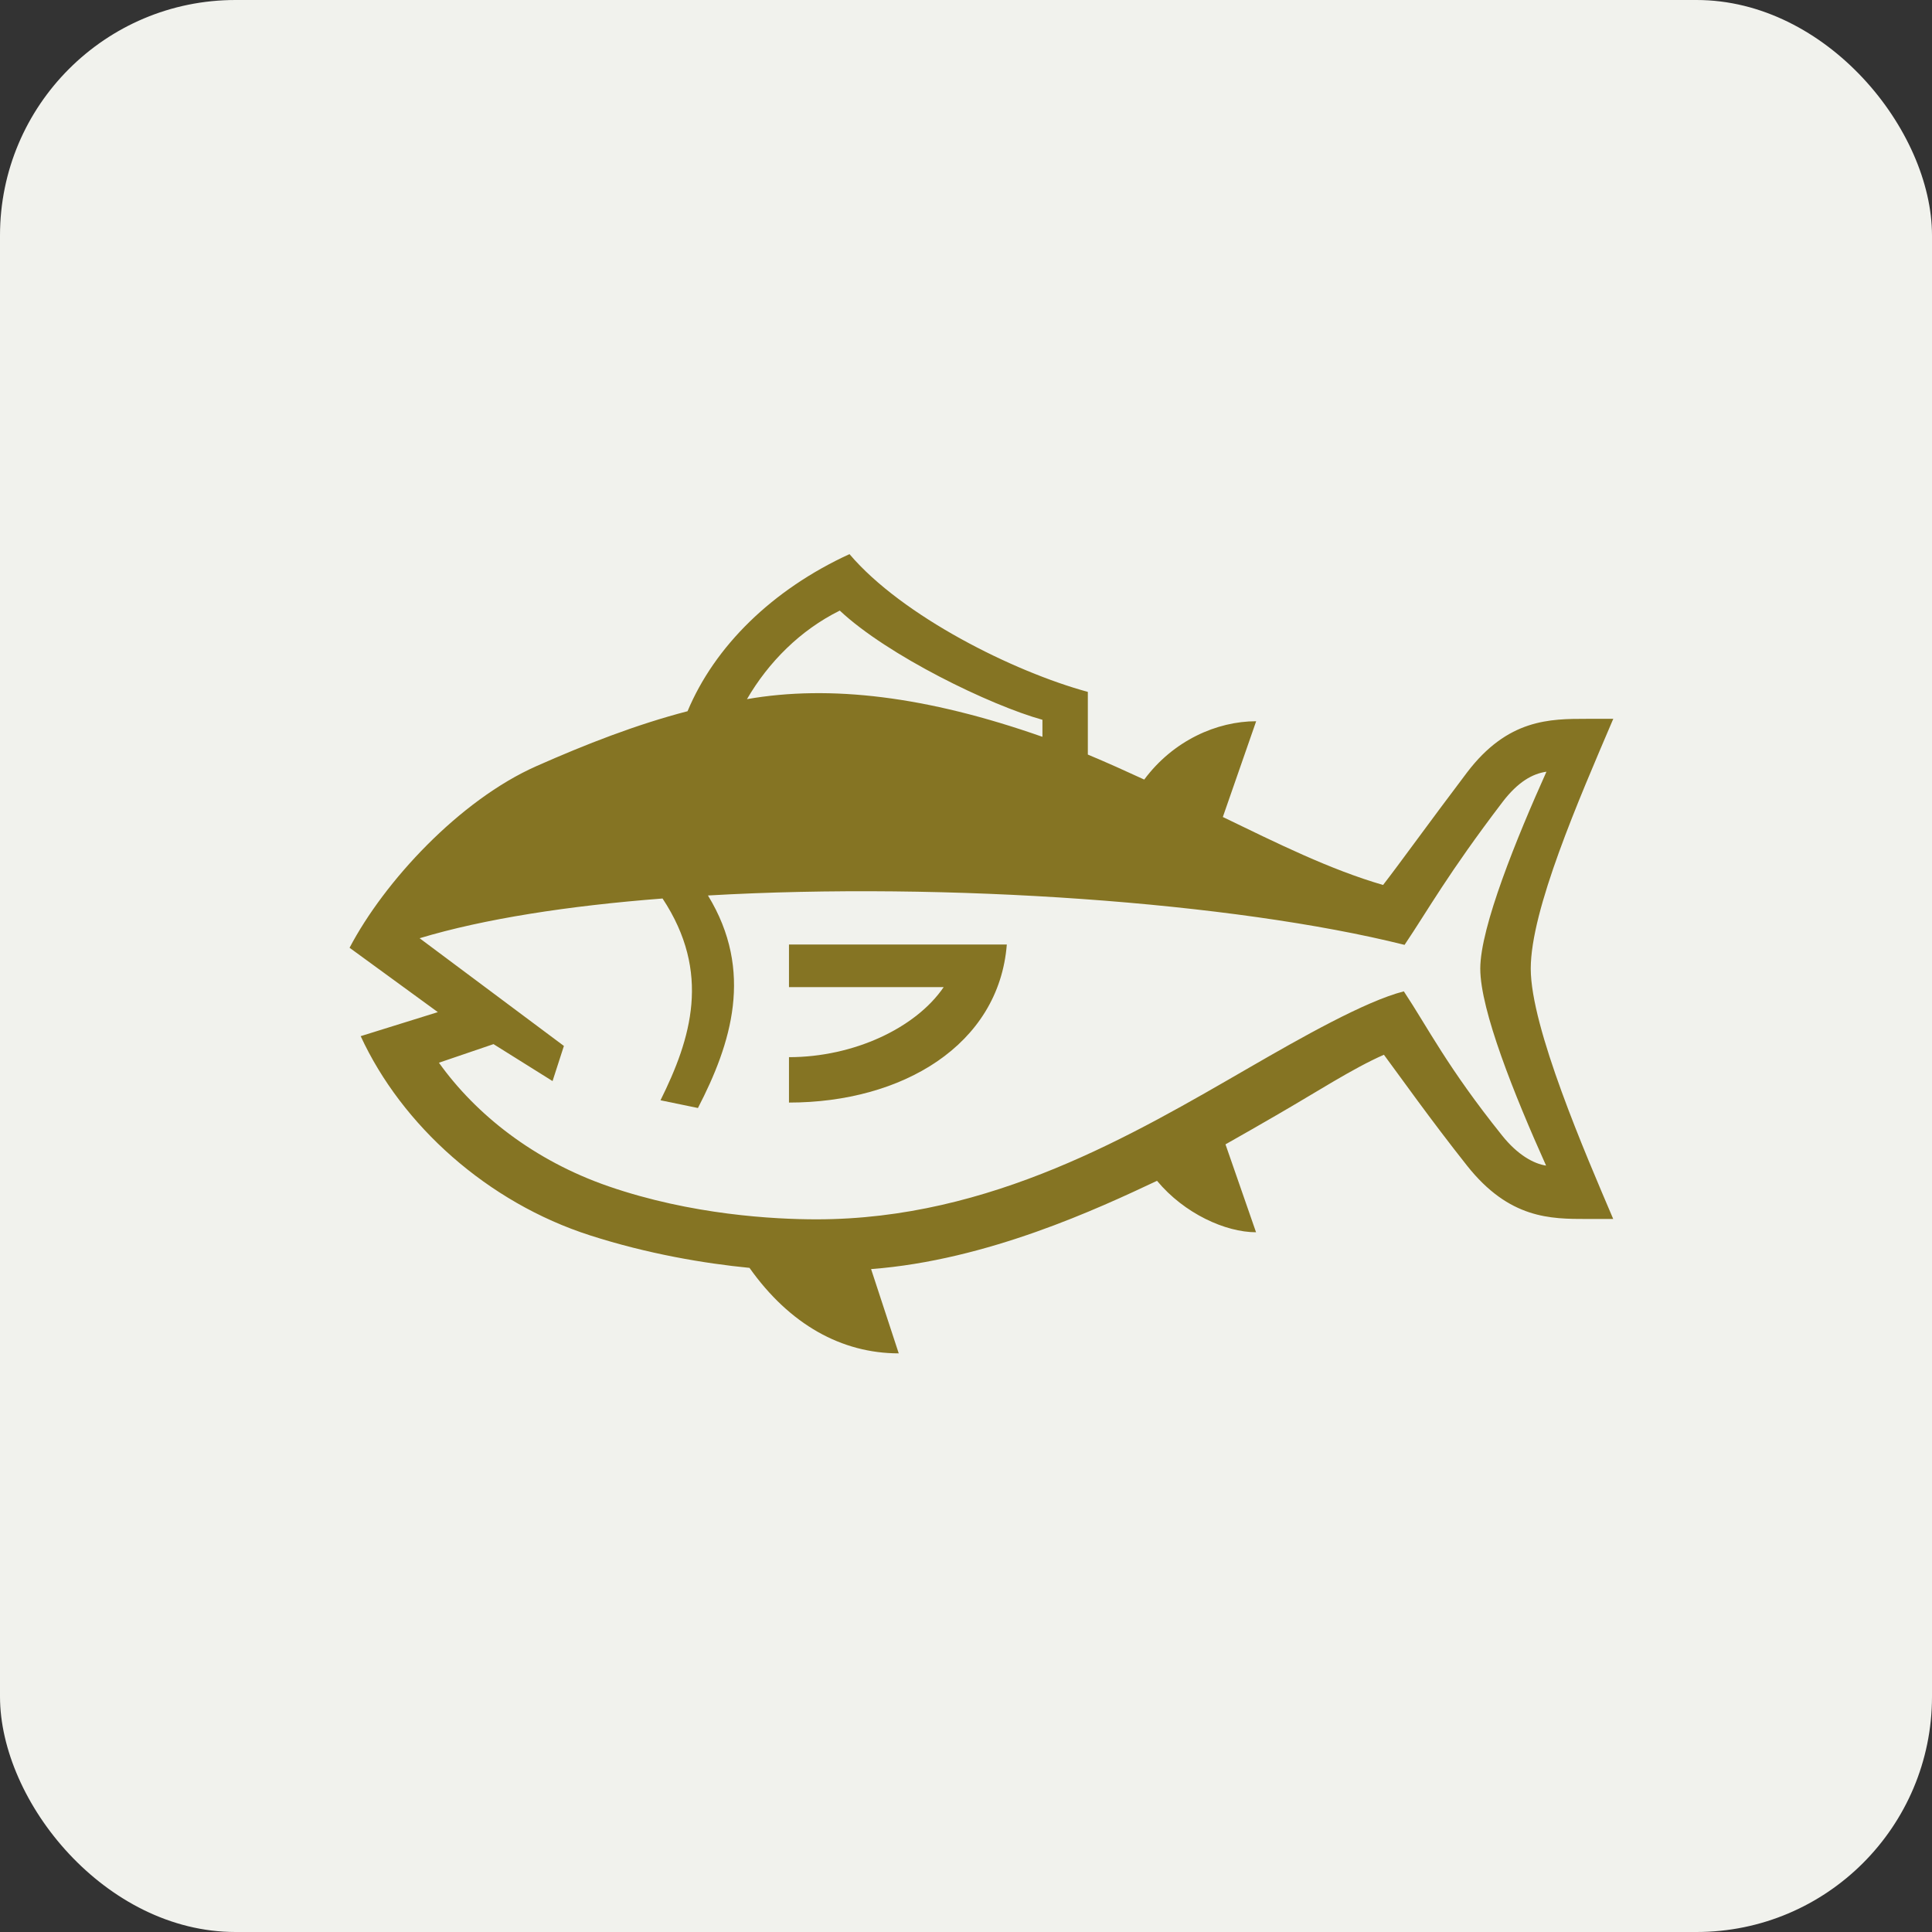 <?xml version="1.0" encoding="UTF-8"?><svg id="_レイヤー_2" xmlns="http://www.w3.org/2000/svg" viewBox="0 0 160 160"><rect x="0" y="0" width="160" height="160" fill="#333333" stroke="none"/><defs><style>.cls-1{fill:#f1f2ed;}.cls-2{fill:#857423;}</style></defs><g id="icon"><g><rect class="cls-1" width="160" height="160" rx="19.5" ry="19.5"/><g><path class="cls-2" d="M65.34,81.75h12.81c-2.31,3.39-7.46,5.8-12.81,5.8v3.76c9.36,0,17.38-4.75,18.04-13.09h-18.04v3.53Z"/><path class="cls-2" d="M133.62,59.53h-2.18c-3.09,0-6.58,0-9.96,4.46-3.11,4.11-5.64,7.63-6.94,9.3-4.43-1.29-8.76-3.45-13.27-5.63l2.76-7.93c-3.25,0-6.86,1.59-9.27,4.83-1.54-.71-3.09-1.41-4.67-2.07v-5.19c-6.13-1.67-15.36-6.26-19.74-11.41-6.4,2.94-11.16,7.63-13.41,13.01-4.27,1.11-8.43,2.74-12.5,4.54-6.38,2.82-12.62,9.57-15.49,15.05l7.31,5.33-6.39,1.99c3.41,7.39,10.5,13.77,19,16.5,4.76,1.53,9.44,2.32,13.2,2.69,3.33,4.7,7.64,7.08,12.36,7.08l-2.29-6.98c9.66-.73,18.88-5.05,23.68-7.31,2.26,2.72,5.68,4.26,8.2,4.26l-2.53-7.28c1.46-.82,2.86-1.63,4.21-2.41,3.35-1.93,6.33-3.88,8.91-5.01,1.33,1.79,3.83,5.33,6.88,9.18,3.5,4.42,6.92,4.42,9.93,4.42h2.18c-2.3-5.4-6.83-15.85-6.83-20.73s3.97-13.98,6.83-20.68Zm-64.08-8.97c3.97,3.73,12.47,7.85,16.79,9.05v1.41c-9.59-3.37-17.59-4.32-24.47-3.12,1.78-3.06,4.41-5.71,7.68-7.33Zm58.5,45.97c-1-.15-2.34-.86-3.64-2.49-4.54-5.66-6.15-8.94-8.14-11.94-3.19,.81-8.57,3.87-12.81,6.32-9.53,5.5-21.38,12.56-35.83,12.56-3.48,0-10.35-.36-17.24-2.74-6.18-2.14-10.97-5.95-14.03-10.23l4.52-1.54,4.89,3.06,.94-2.91-11.95-8.92c5.34-1.61,12.35-2.69,20.12-3.29,4.06,6.15,2.36,11.61-.17,16.71l3.1,.64c2.75-5.31,4.67-11.32,.83-17.6,19.82-1.14,43.54,.55,57.69,4.09,1.99-2.96,3.56-5.85,8.12-11.84,1.27-1.66,2.48-2.34,3.63-2.5-2.45,5.45-5.48,12.87-5.48,16.31s2.83,10.48,5.45,16.31h0Z"/></g></g></g></svg>